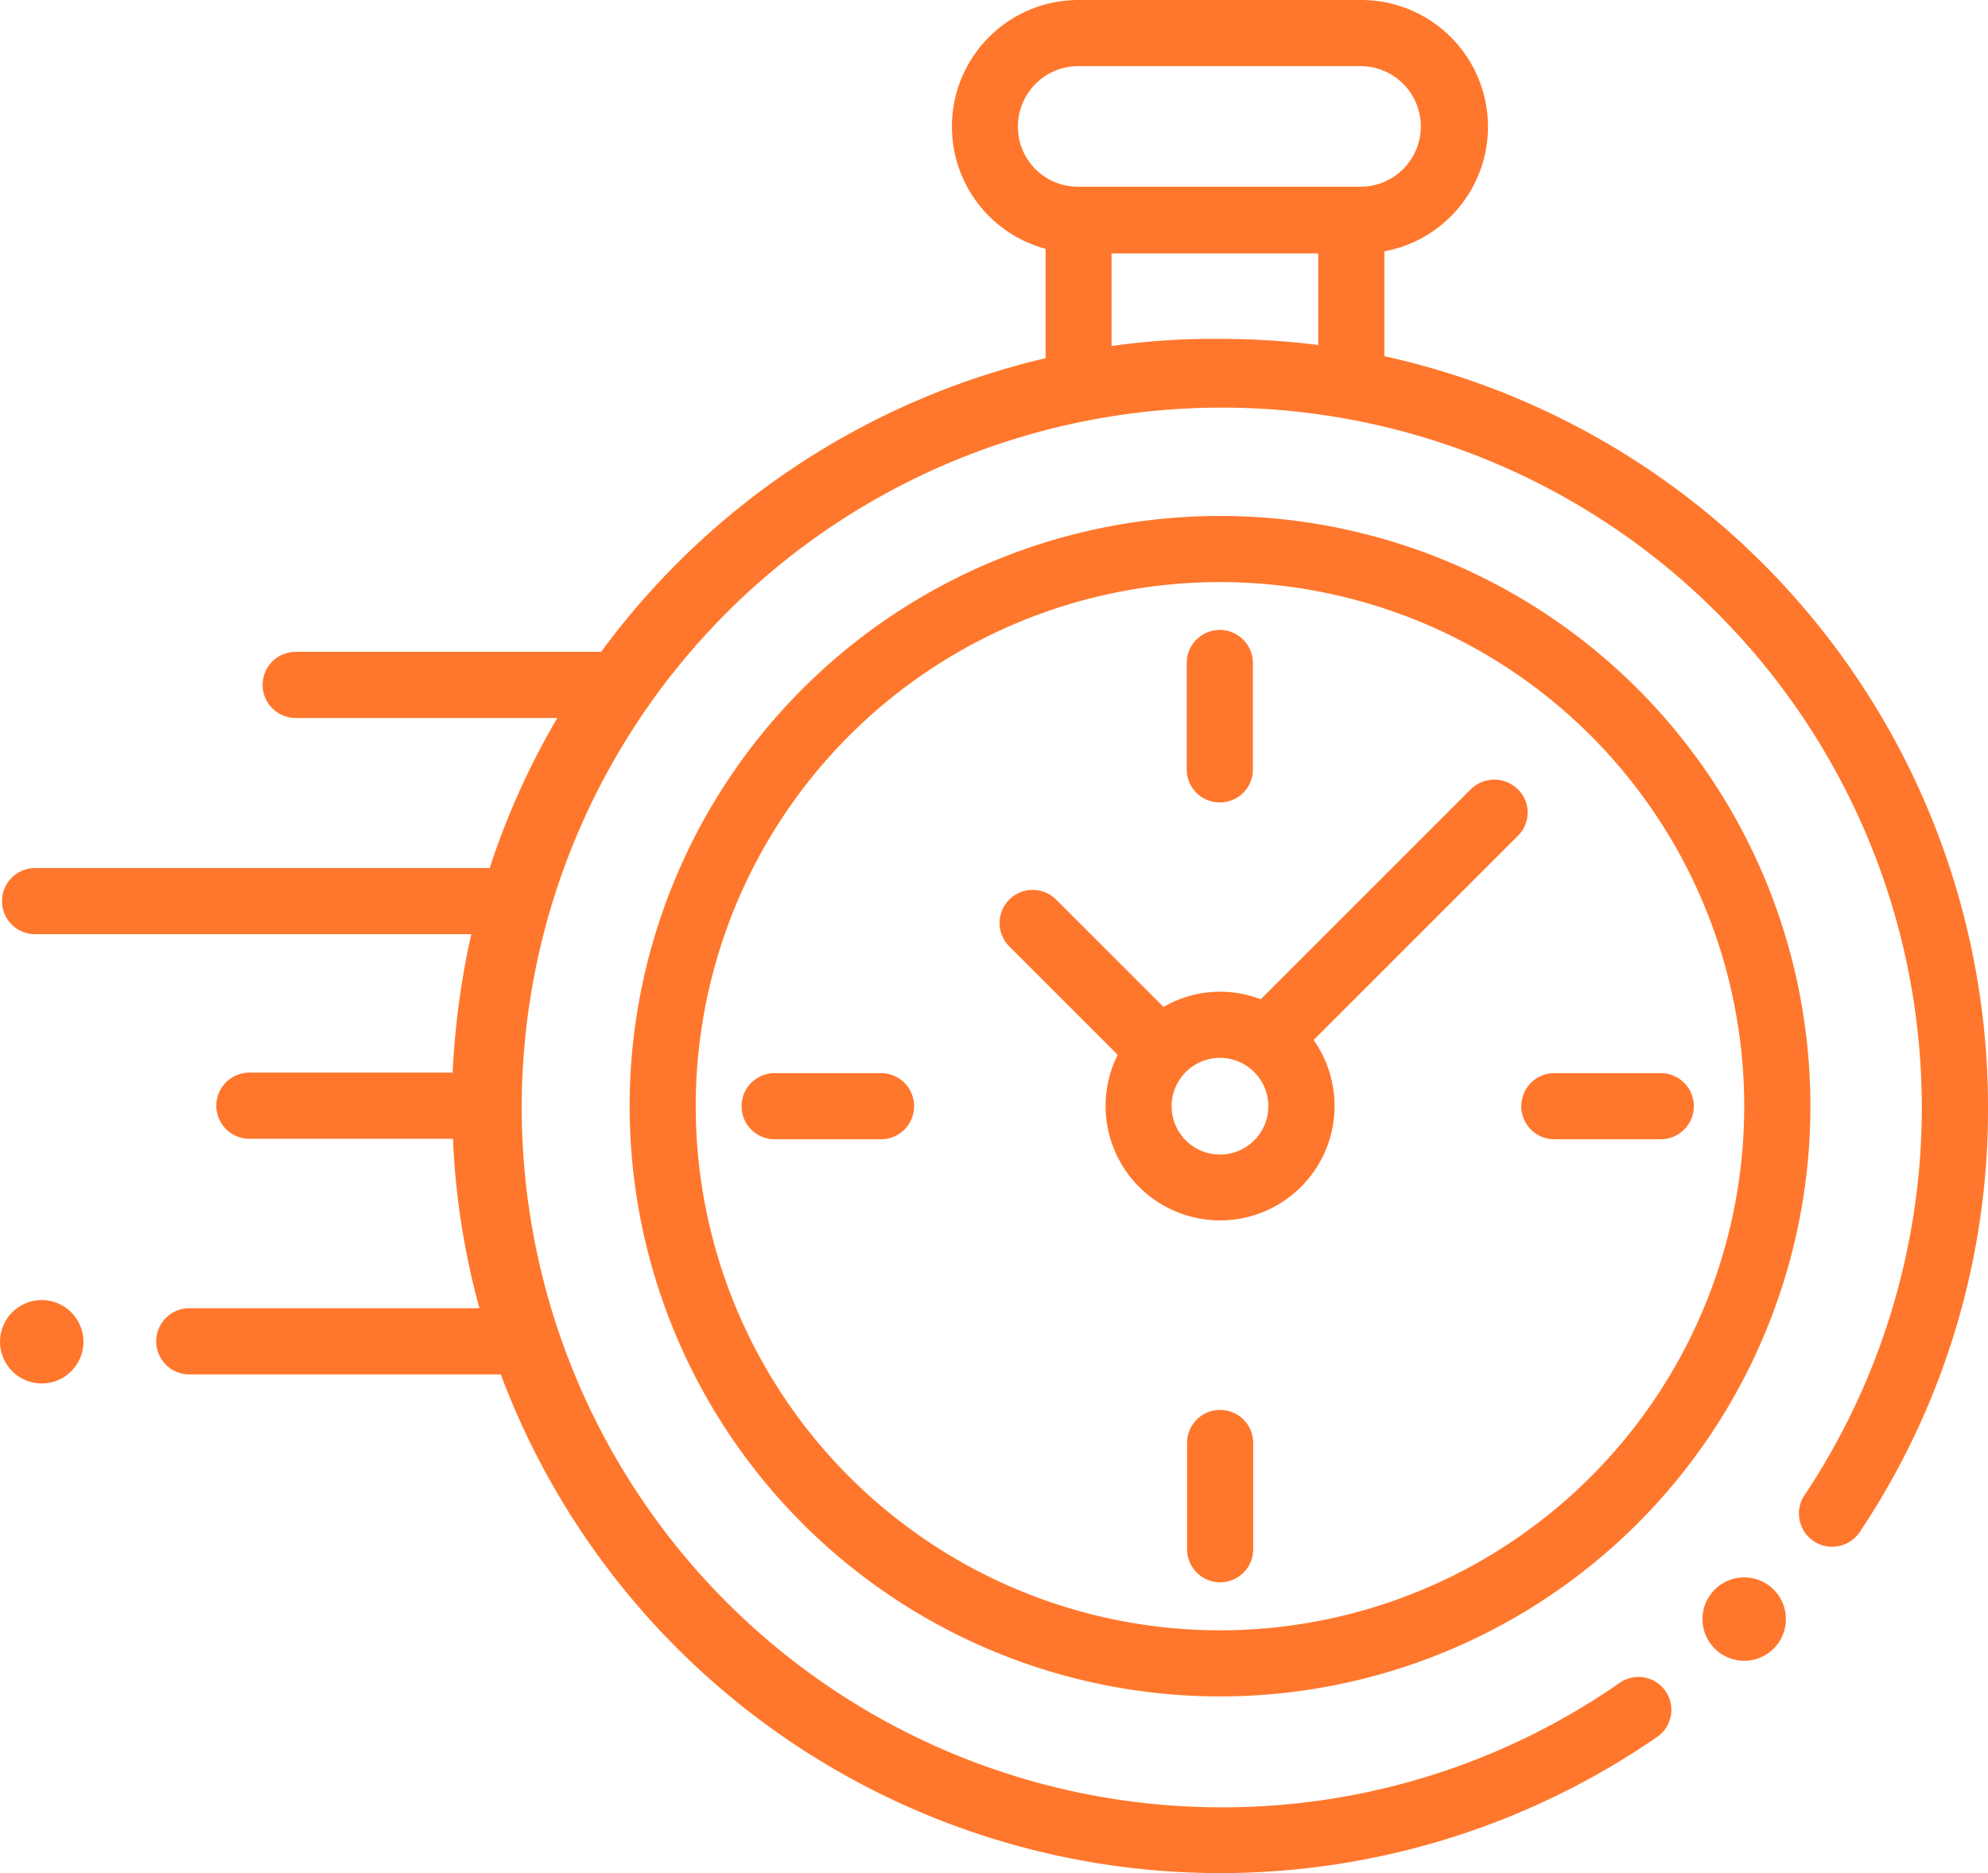 <svg xmlns="http://www.w3.org/2000/svg" width="48.311" height="45.528" viewBox="0 0 48.311 45.528">
  <g id="svgg" transform="translate(-3.844)">
    <g id="Group_7" data-name="Group 7">
      <g id="speed-clock" transform="translate(3.844)">
        <g id="Layer_2_00000170273109373606926120000013881094649701834397_">
          <g id="Layer_1-2">
            <path id="Path_15" data-name="Path 15" d="M29.647,12.542A14.347,14.347,0,1,0,43.995,26.889,14.342,14.342,0,0,0,29.647,12.542Zm0,27.087a12.74,12.74,0,1,1,12.74-12.74,12.737,12.737,0,0,1-12.74,12.74Z" fill="#ff772c"/>
            <path id="Path_16" data-name="Path 16" d="M33.642,8.658V6.11A3.081,3.081,0,0,0,33.1,0H26.209a3.077,3.077,0,0,0-.8,6.048V8.707a18.7,18.7,0,0,0-10.8,7.137H7.186a.8.8,0,0,0,0,1.608h6.357A18.619,18.619,0,0,0,11.9,21.1H.853a.8.8,0,1,0,0,1.608h10.6A19.467,19.467,0,0,0,11,26.073H6.061a.8.8,0,1,0,0,1.608h4.947a18.445,18.445,0,0,0,.643,4.119H4.6a.8.8,0,1,0,0,1.608h7.569A18.674,18.674,0,0,0,40.3,42.2a.8.8,0,0,0-.915-1.311,16.888,16.888,0,0,1-9.722,3.043A17.012,17.012,0,1,1,43.883,36.3a.807.807,0,1,0,1.311.94c.012-.012.025-.025.025-.037a18.477,18.477,0,0,0,3.092-10.291A18.692,18.692,0,0,0,33.642,8.658ZM24.737,3.08a1.467,1.467,0,0,1,1.472-1.472H33.1a1.466,1.466,0,0,1,0,2.931H26.209A1.457,1.457,0,0,1,24.737,3.08Zm2.276,5.331V6.159h5.022V8.386a19.177,19.177,0,0,0-2.387-.148,17.14,17.14,0,0,0-2.634.173Z" fill="#ff772c"/>
            <circle id="Ellipse_11" data-name="Ellipse 11" cx="1.014" cy="1.014" r="1.014" transform="translate(41.372 38.342)" fill="#ff772c"/>
            <circle id="Ellipse_12" data-name="Ellipse 12" cx="1.014" cy="1.014" r="1.014" transform="translate(0 31.601)" fill="#ff772c"/>
            <path id="Path_17" data-name="Path 17" d="M36.883,19.183a.814.814,0,0,0-1.138,0l-5.108,5.108a2.735,2.735,0,0,0-2.362.186l-2.61-2.61a.8.8,0,0,0-1.138,1.138l2.634,2.634a2.782,2.782,0,1,0,4.762-.359l4.96-4.96a.792.792,0,0,0,0-1.138Zm-7.236,8.881a1.175,1.175,0,1,1,1.175-1.175A1.174,1.174,0,0,1,29.647,28.064Z" fill="#ff772c"/>
            <path id="Path_18" data-name="Path 18" d="M40.358,26.085H37.773a.8.8,0,1,0,0,1.608h2.585a.8.8,0,0,0,0-1.608Z" fill="#ff772c"/>
            <path id="Path_19" data-name="Path 19" d="M29.647,34.273a.8.8,0,0,0-.8.8v2.585a.8.8,0,1,0,1.608,0V35.077A.8.8,0,0,0,29.647,34.273Z" fill="#ff772c"/>
            <path id="Path_20" data-name="Path 20" d="M29.647,19.505a.8.8,0,0,0,.8-.8V16.116a.8.8,0,0,0-1.608,0V18.7A.8.8,0,0,0,29.647,19.505Z" fill="#ff772c"/>
            <path id="Path_21" data-name="Path 21" d="M21.41,26.085H18.825a.8.8,0,1,0,0,1.608H21.41a.8.8,0,1,0,0-1.608Z" fill="#ff772c"/>
          </g>
        </g>
      </g>
    </g>
  </g>
</svg>
